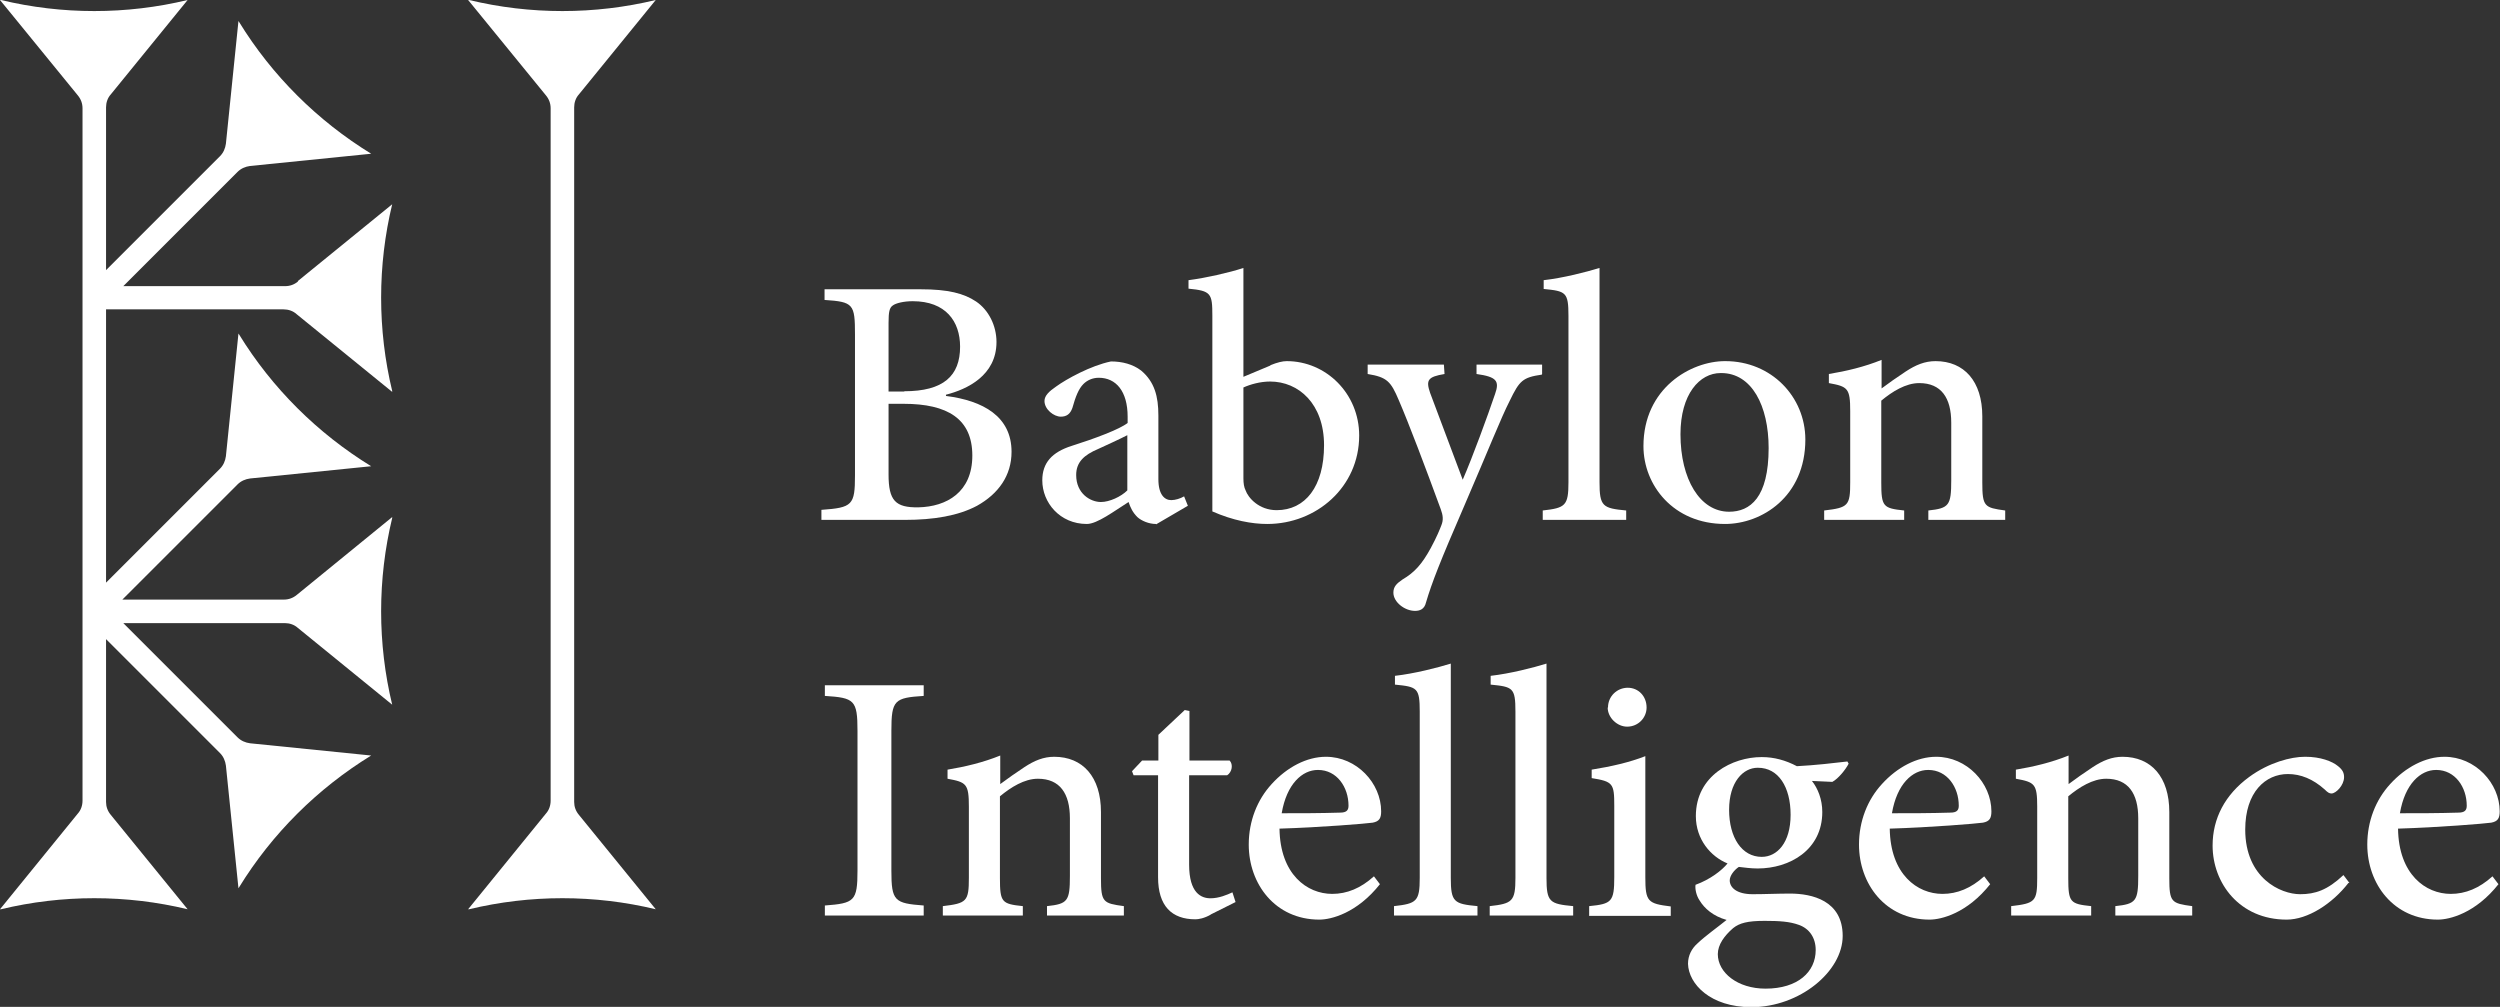<?xml version="1.0" encoding="UTF-8"?><svg id="Layer_2" xmlns="http://www.w3.org/2000/svg" viewBox="0 0 79.68 32.09"><rect x="0" y="0" width="79.68" height="32.09" fill="#333333" stroke="none"/><defs><style>.cls-1{fill:#fff;}</style></defs><g id="Layer_2-2"><path class="cls-1" d="M18.3,25.57V3.42c0-.15.05-.3.15-.41L20.9,0c-1.95.47-4,.47-5.95,0h-.03s2.48,3.04,2.48,3.04c.1.12.15.26.15.41v22.07c0,.15-.05.3-.15.41l-2.48,3.05h.03c1.95-.47,4-.47,5.95,0l-2.45-3.01c-.1-.12-.15-.26-.15-.41"/><path class="cls-1" d="M9.5,8.97c-.12.1-.26.15-.41.15H3.93l3.64-3.64c.11-.11.25-.17.4-.19l3.86-.39c-1.71-1.05-3.16-2.49-4.21-4.2l-.02-.03-.4,3.91c-.02.15-.08.29-.19.4l-3.63,3.63V3.42c0-.15.05-.3.15-.41L5.98,0C4.03.47,1.98.47.03,0h-.03s2.48,3.04,2.48,3.04c.1.12.15.26.15.41v22.07c0,.15-.05.3-.15.41l-2.48,3.05h.03c1.95-.47,4-.47,5.95,0l-2.45-3.01c-.1-.12-.15-.26-.15-.41v-5.19l3.63,3.63c.11.11.17.25.19.4l.4,3.91.02-.03c1.05-1.71,2.5-3.15,4.21-4.2l-3.86-.39c-.15-.02-.29-.08-.4-.19l-3.64-3.64h5.15c.15,0,.3.05.41.15l3.01,2.45c-.47-1.95-.47-4,0-5.95v-.03s-3.04,2.48-3.04,2.48c-.12.1-.26.15-.41.15H3.9l3.67-3.67c.11-.11.25-.17.4-.19l3.86-.39c-1.71-1.05-3.16-2.49-4.21-4.2l-.02-.03-.4,3.91c-.02.15-.08.29-.19.4l-3.63,3.63v-8.71h5.66c.15,0,.3.05.41.15l3.05,2.48v-.03c-.47-1.95-.47-4,0-5.95l-3.01,2.45Z"/><path class="cls-1" d="M30.15,12.62c1.18.15,2.09.65,2.09,1.78,0,.76-.42,1.34-1.1,1.72-.6.32-1.38.45-2.3.45h-2.66v-.32c.99-.07,1.07-.15,1.07-1.1v-4.49c0-.97-.05-1.04-.97-1.1v-.34h3.06c.88,0,1.38.13,1.77.39.4.27.65.77.65,1.29,0,1.07-.94,1.51-1.61,1.68v.04ZM28.82,12.47c1.25,0,1.78-.49,1.78-1.42,0-.81-.46-1.45-1.51-1.45-.28,0-.54.06-.64.14-.1.07-.13.2-.13.55v2.19h.5ZM28.32,15.12c0,.84.22,1.06.95,1.05.9-.02,1.72-.48,1.72-1.65s-.79-1.65-2.19-1.65h-.48v2.25Z"/><path class="cls-1" d="M36.84,16.7c-.22,0-.46-.1-.59-.22-.15-.15-.22-.3-.28-.48-.46.29-1,.7-1.33.7-.86,0-1.42-.68-1.42-1.39,0-.56.31-.9.94-1.1.73-.23,1.53-.53,1.78-.73v-.2c0-.81-.37-1.24-.92-1.24-.2,0-.37.08-.49.2-.15.15-.25.4-.35.76-.07.2-.19.28-.37.28-.22,0-.52-.23-.52-.5,0-.17.15-.31.37-.46.33-.24,1.11-.67,1.75-.8.36,0,.7.09.96.29.43.36.55.83.55,1.43v2.03c0,.5.2.67.41.67.13,0,.29-.05.41-.12l.12.3-1.01.59ZM35.93,13.87c-.23.12-.69.33-.93.44-.45.19-.7.42-.7.83,0,.59.45.86.79.86.27,0,.64-.17.84-.37v-1.76Z"/><path class="cls-1" d="M40.49,11.64c.22-.09.39-.13.52-.13,1.26,0,2.31,1.04,2.31,2.37,0,1.65-1.37,2.82-2.93,2.82-.49,0-1.09-.11-1.75-.4v-6.24c0-.71-.04-.79-.76-.86v-.27c.54-.07,1.3-.24,1.75-.39v3.47l.86-.36ZM39.63,15.24c0,.17.02.29.07.39.08.23.42.63.99.63.91,0,1.51-.75,1.51-2.07s-.81-2.03-1.72-2.03c-.31,0-.63.09-.85.19v2.89Z"/><path class="cls-1" d="M49.14,11.94c-.61.09-.71.19-1.02.83-.29.57-.66,1.52-1.45,3.35-.78,1.8-1.03,2.44-1.22,3.08-.05.22-.2.27-.35.27-.33,0-.69-.28-.69-.58,0-.19.1-.29.29-.42.39-.23.62-.49.9-1,.2-.37.29-.6.34-.73.07-.17.05-.32-.02-.51-.49-1.34-1.02-2.74-1.34-3.48-.25-.59-.37-.73-.99-.83v-.3h2.43l.02.3c-.53.09-.6.19-.46.6l1.04,2.77c.31-.71.8-2.05,1.03-2.73.15-.42.05-.55-.59-.64v-.3h2.09v.3Z"/><path class="cls-1" d="M49.17,16.57v-.3c.72-.08.82-.15.82-.9v-5.3c0-.76-.08-.79-.79-.86v-.28c.62-.07,1.36-.26,1.78-.39v6.83c0,.77.1.83.85.9v.3h-2.66Z"/><path class="cls-1" d="M54.99,11.51c1.47,0,2.55,1.14,2.55,2.5,0,1.82-1.39,2.69-2.56,2.69-1.65,0-2.6-1.24-2.6-2.48,0-1.85,1.51-2.71,2.6-2.71h0ZM54.84,11.89c-.67,0-1.28.67-1.28,1.95,0,1.43.62,2.47,1.55,2.47.67,0,1.26-.45,1.26-2.03,0-1.35-.54-2.39-1.51-2.39h-.01Z"/><path class="cls-1" d="M61.46,16.57v-.3c.66-.07.73-.16.73-.96v-1.84c0-.79-.32-1.26-1.02-1.26-.43,0-.86.27-1.21.56v2.61c0,.77.06.82.73.89v.3h-2.55v-.3c.77-.09.83-.15.83-.9v-2.27c0-.73-.08-.78-.68-.89v-.29c.55-.09,1.14-.23,1.68-.45v.91c.23-.17.48-.35.77-.54.32-.21.61-.33.95-.33.91,0,1.49.64,1.49,1.76v2.11c0,.77.07.8.73.89v.3h-2.46Z"/><path class="cls-1" d="M26.29,29.18v-.32c.94-.07,1.04-.14,1.04-1.11v-4.46c0-.98-.1-1.05-1.04-1.11v-.34h3.15v.34c-.93.06-1.03.13-1.03,1.11v4.46c0,.97.1,1.04,1.03,1.11v.32h-3.15Z"/><path class="cls-1" d="M33.37,29.18v-.3c.66-.07.73-.16.73-.96v-1.84c0-.79-.32-1.26-1.02-1.26-.43,0-.86.27-1.21.56v2.61c0,.77.06.82.73.89v.3h-2.55v-.3c.76-.09.83-.15.83-.9v-2.27c0-.73-.08-.78-.68-.89v-.29c.55-.09,1.14-.23,1.68-.45v.91c.23-.17.48-.35.77-.54.32-.21.61-.33.95-.33.91,0,1.49.64,1.49,1.76v2.11c0,.77.07.8.73.89v.3h-2.46Z"/><path class="cls-1" d="M38.59,29.15c-.21.12-.39.15-.49.15-.76,0-1.19-.43-1.19-1.34v-3.25h-.78l-.05-.13.32-.34h.52v-.82l.84-.79.15.03v1.58h1.28c.12.12.08.37-.08.47h-1.21v2.85c0,.91.39,1.07.68,1.07.27,0,.53-.11.7-.19l.1.31-.8.4Z"/><path class="cls-1" d="M43.99,28.17c-.74.94-1.57,1.14-1.94,1.14-1.41,0-2.25-1.14-2.25-2.39,0-.75.27-1.43.73-1.93.49-.54,1.12-.87,1.73-.87h0c.98,0,1.76.84,1.76,1.74,0,.22-.06.32-.27.36-.21.03-1.65.15-2.97.19.02,1.46.88,2.08,1.68,2.08.47,0,.91-.18,1.33-.56l.19.25ZM42,24.54c-.49,0-.99.44-1.15,1.38.61,0,1.22,0,1.86-.02.2,0,.27-.07.27-.22,0-.59-.37-1.14-.97-1.14h0Z"/><path class="cls-1" d="M44.43,29.18v-.3c.72-.08.82-.15.82-.9v-5.3c0-.76-.08-.79-.79-.86v-.28c.62-.07,1.36-.26,1.78-.39v6.83c0,.77.1.83.85.9v.3h-2.66Z"/><path class="cls-1" d="M47.48,29.18v-.3c.72-.08.82-.15.82-.9v-5.3c0-.76-.08-.79-.79-.86v-.28c.62-.07,1.36-.26,1.78-.39v6.83c0,.77.1.83.85.9v.3h-2.66Z"/><path class="cls-1" d="M50.65,29.18v-.3c.72-.07.8-.14.8-.93v-2.27c0-.71-.04-.77-.72-.88v-.27c.62-.1,1.2-.23,1.71-.43v3.86c0,.78.08.84.81.93v.3h-2.61ZM51.25,22.55c0-.36.29-.63.63-.63s.6.27.6.63c0,.32-.26.61-.62.61-.32,0-.62-.29-.62-.61"/><path class="cls-1" d="M58.92,24.34c-.09.18-.33.48-.52.58l-.65-.03c.19.24.33.59.33.99,0,1.21-1.04,1.8-2.06,1.8-.22,0-.42-.03-.6-.05-.15.1-.29.28-.29.43,0,.22.21.44.73.44.4,0,.8-.02,1.19-.02.7,0,1.68.22,1.68,1.35s-1.37,2.27-2.91,2.27c-1.31,0-2-.74-2.02-1.38,0-.27.12-.49.3-.65.25-.24.66-.53.93-.75-.43-.12-.71-.37-.86-.62-.11-.16-.15-.38-.13-.5.47-.17.84-.46,1.02-.68-.54-.22-1.01-.77-1.01-1.51,0-1.3,1.18-1.88,2.09-1.88h.02c.38,0,.75.1,1.11.29.59-.03,1.18-.1,1.61-.15l.05.09ZM56.23,29.35c-.53,0-.79.07-.99.23-.28.24-.49.53-.49.83,0,.59.63,1.1,1.52,1.1,1.04,0,1.6-.54,1.6-1.23,0-.39-.2-.68-.53-.8-.3-.11-.63-.13-1.1-.13h-.01ZM56.02,24.47c-.46,0-.91.45-.91,1.34s.41,1.5,1.04,1.5c.49,0,.92-.45.92-1.34s-.39-1.5-1.04-1.5h0Z"/><path class="cls-1" d="M63.44,28.17c-.74.94-1.57,1.14-1.94,1.14-1.41,0-2.25-1.14-2.25-2.39,0-.75.27-1.43.73-1.93.49-.54,1.12-.87,1.73-.87h0c.98,0,1.76.84,1.76,1.74,0,.22-.06.32-.27.36-.21.03-1.65.15-2.97.19.02,1.46.88,2.08,1.68,2.08.47,0,.91-.18,1.33-.56l.19.25ZM61.45,24.54c-.49,0-.99.44-1.15,1.38.61,0,1.22,0,1.86-.02.2,0,.27-.07.27-.22,0-.59-.37-1.14-.97-1.14h0Z"/><path class="cls-1" d="M67.42,29.18v-.3c.66-.07.73-.16.73-.96v-1.84c0-.79-.32-1.26-1.02-1.26-.43,0-.86.27-1.21.56v2.61c0,.77.06.82.73.89v.3h-2.55v-.3c.77-.09.83-.15.83-.9v-2.27c0-.73-.08-.78-.68-.89v-.29c.55-.09,1.14-.23,1.68-.45v.91c.23-.17.48-.35.77-.54.32-.21.61-.33.95-.33.91,0,1.49.64,1.49,1.76v2.11c0,.77.07.8.73.89v.3h-2.46Z"/><path class="cls-1" d="M74.85,28.14c-.52.67-1.3,1.17-1.97,1.17-1.5,0-2.36-1.16-2.36-2.36,0-.86.39-1.62,1.17-2.19.63-.46,1.33-.64,1.77-.64h.02c.47,0,.85.14,1.04.3.15.12.19.22.19.35,0,.26-.26.52-.4.52-.07,0-.12-.03-.22-.13-.37-.33-.76-.49-1.17-.49-.71,0-1.36.57-1.36,1.77,0,1.55,1.13,2.06,1.75,2.06.48,0,.87-.13,1.38-.61l.19.25Z"/><path class="cls-1" d="M79.64,28.17c-.74.94-1.57,1.14-1.94,1.14-1.41,0-2.25-1.14-2.25-2.39,0-.75.27-1.43.73-1.93.49-.54,1.12-.87,1.73-.87h0c.98,0,1.76.84,1.76,1.74,0,.22-.06.32-.27.36-.21.03-1.65.15-2.97.19.02,1.46.88,2.08,1.68,2.08.47,0,.91-.18,1.33-.56l.19.25ZM77.64,24.54c-.49,0-.99.44-1.15,1.38.61,0,1.22,0,1.86-.02.2,0,.27-.07.27-.22,0-.59-.37-1.14-.97-1.14h0Z"/></g></svg>